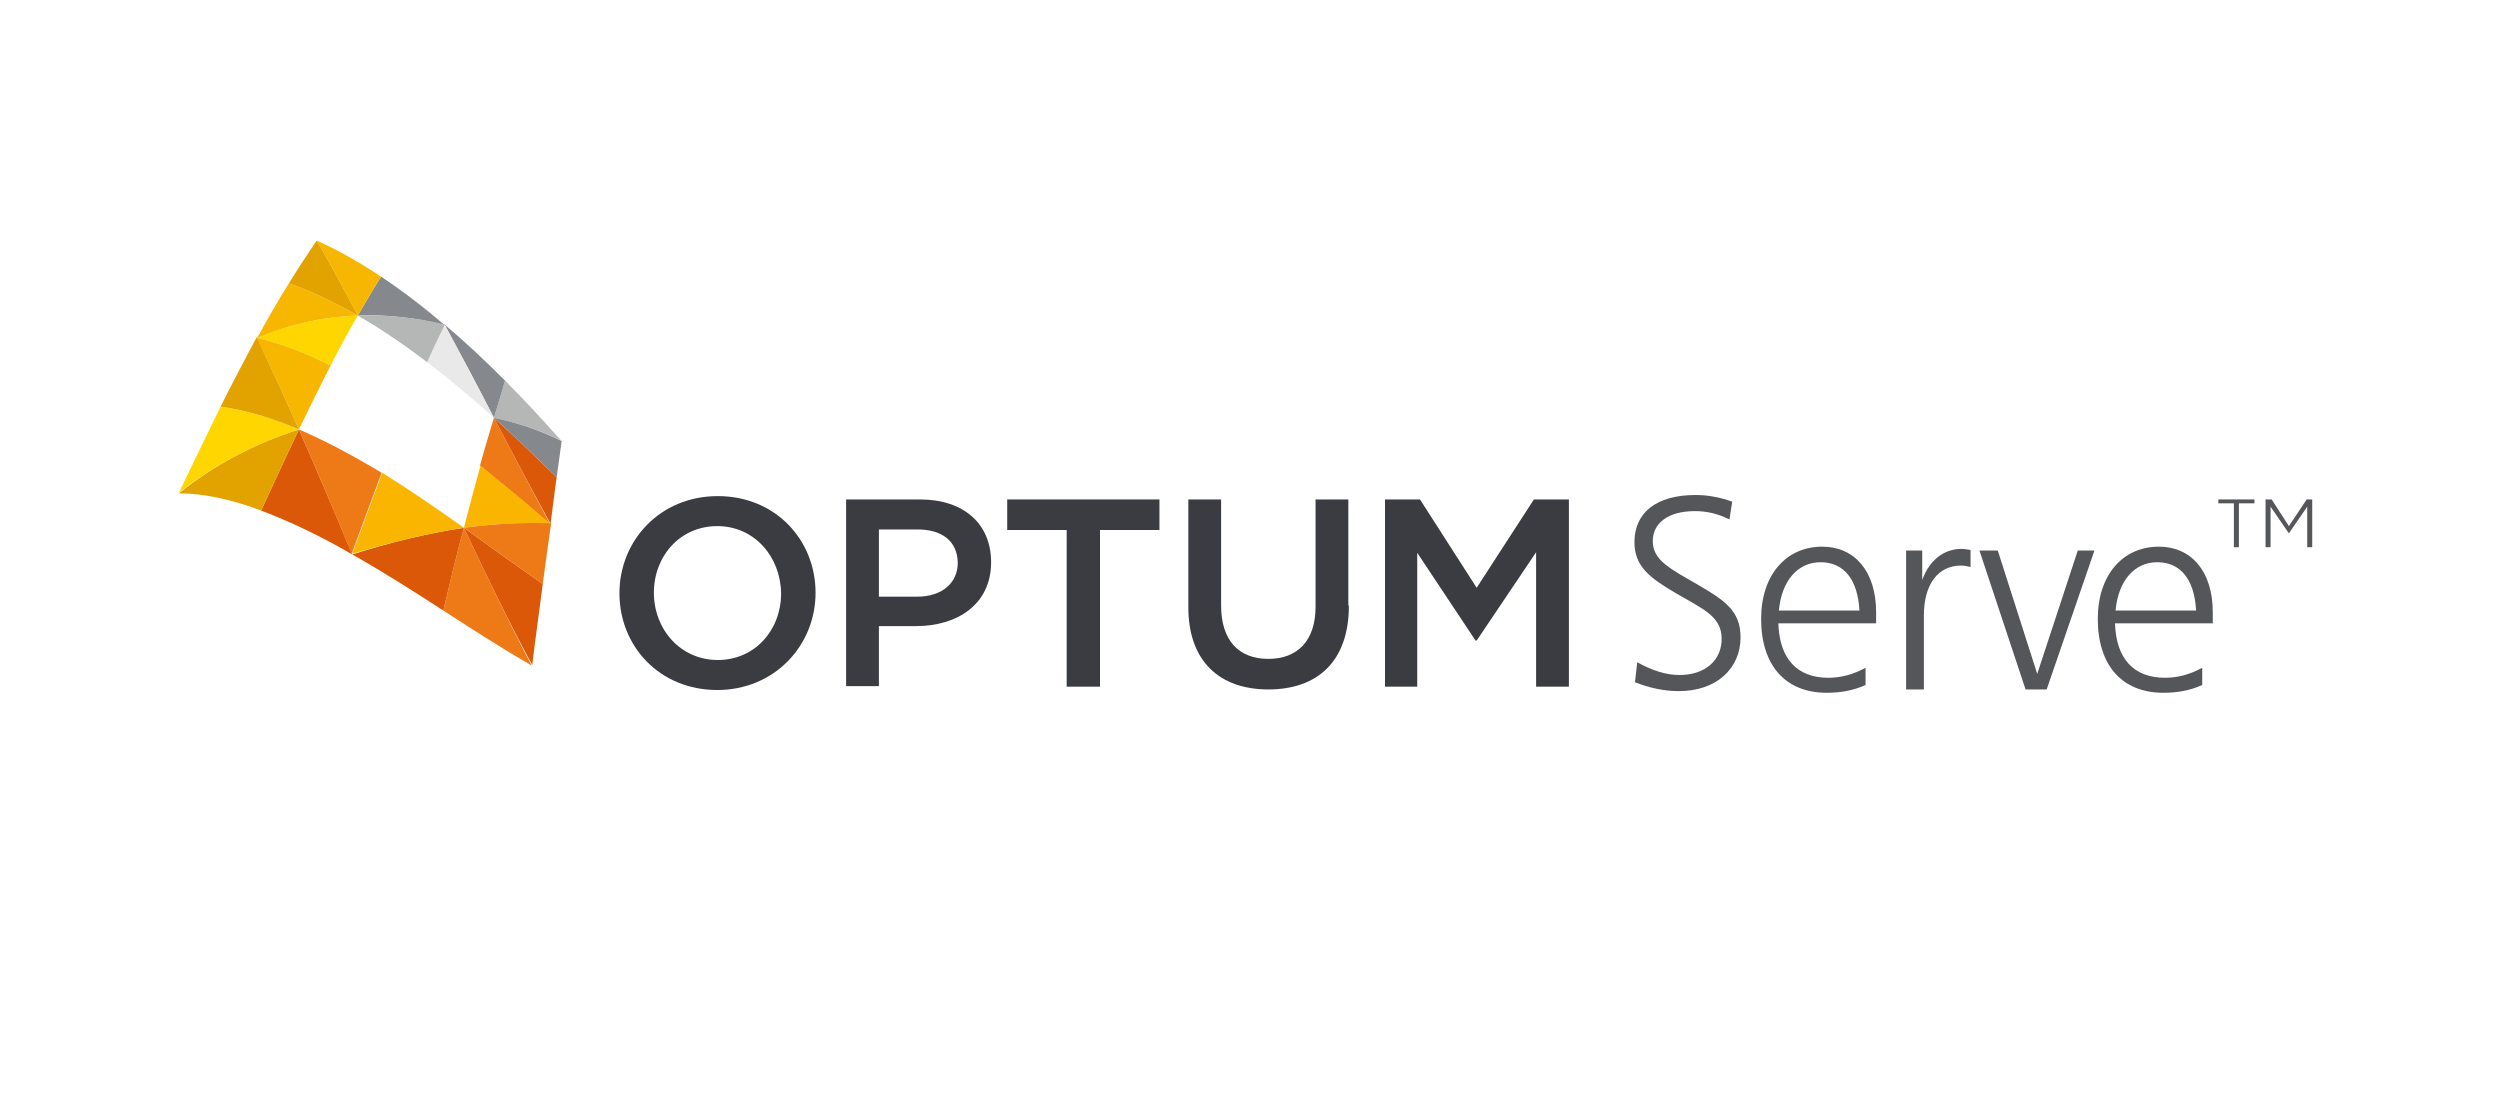 <?xml version="1.0" encoding="utf-8"?>
<svg xmlns="http://www.w3.org/2000/svg" xmlns:xlink="http://www.w3.org/1999/xlink" version="1.1" id="Layer_1" x="0px" y="0px" viewBox="0 0 450 200" style="enable-background:new 0 0 450 200;"> <style type="text/css"> .st0{fill:#55565A;} .st1{fill:#EE7917;} .st2{fill:#DC5809;} .st3{fill:#F9B500;} .st4{fill:#B5B6B6;} .st5{fill:#85888C;} .st6{fill:#E8E9E8;} .st7{fill:#E2A200;} .st8{fill:#FFD600;} .st9{fill:#F7B700;} .st10{fill:#3A3C42;} </style> <g> <g> <polygon class="st0" points="402.1,90.6 399.3,90.6 399.3,89.9 405.8,89.9 405.8,90.6 403,90.6 403,98.5 402.1,98.5"/> <polygon class="st0" points="408.7,91.2 412,96 415.3,91.2 415.3,98.5 416.2,98.5 416.2,89.9 415.2,89.9 412,94.7 408.9,89.9 407.8,89.9 407.8,98.5 408.7,98.5"/> </g> <g> <path class="st1" d="M83.5,95c-1.3,4.8-2.5,9.8-3.7,14.9c5.4,3.5,10.7,6.9,15.9,9.9C91.7,112.2,87.6,103.7,83.5,95"/> <path class="st2" d="M83.5,95c4.8,3.4,9.5,6.9,14.2,10.1c-0.6,4.7-1.3,9.6-1.9,14.6C91.7,112.2,87.6,103.7,83.5,95"/> <path class="st2" d="M83.5,95c-1.3,4.8-2.5,9.8-3.7,14.9c-5.4-3.5-10.9-7-16.4-10.1C70,97.7,76.8,96,83.5,95"/> <path class="st3" d="M83.5,95c-4.8-3.4-9.7-6.8-14.7-9.9c-1.8,4.8-3.6,9.7-5.4,14.6C70,97.7,76.8,96,83.5,95"/> <path class="st1" d="M88.9,75.2c-0.8,2.8-1.7,5.6-2.5,8.6c4.3,3.5,8.5,7,12.6,10.5C95.8,88.3,92.4,81.9,88.9,75.2"/> <path class="st2" d="M88.9,75.2c3.9,3.5,7.6,7.1,11.3,10.7c-0.4,2.7-0.7,5.5-1.1,8.4C95.8,88.3,92.4,81.9,88.9,75.2"/> <path class="st3" d="M83.5,95c1-3.9,2-7.6,3-11.2c4.3,3.5,8.5,7,12.6,10.5C94,94,88.8,94.3,83.5,95"/> <path class="st1" d="M83.5,95c4.8,3.4,9.5,6.9,14.2,10.1c0.5-3.8,1-7.4,1.5-10.9C94,94,88.8,94.3,83.5,95"/> <path class="st4" d="M88.9,75.2c0.7-2.3,1.4-4.5,2-6.7c3.5,3.5,6.9,7.2,10.1,10.8C97.3,77.5,93.2,76.1,88.9,75.2"/> <path class="st5" d="M88.9,75.2c3.9,3.5,7.6,7.1,11.3,10.7c0.3-2.2,0.6-4.4,0.9-6.5C97.3,77.5,93.2,76.1,88.9,75.2"/> <path class="st5" d="M88.9,75.2c0.7-2.3,1.4-4.5,2-6.7c-3.5-3.5-7.1-6.9-10.9-10.1C83.1,64.1,86.1,69.7,88.9,75.2"/> <path class="st6" d="M88.9,75.2c-3.9-3.5-7.9-6.9-12-10c1-2.3,2.1-4.6,3.2-6.7C83.1,64.1,86.1,69.7,88.9,75.2"/> <path class="st2" d="M53.8,77.3c-2.3,4.9-4.6,9.8-6.8,14.6c5.3,2,10.9,4.7,16.4,7.9C60.2,92.1,57,84.5,53.8,77.3"/> <path class="st1" d="M53.8,77.3c4.9,2.1,9.9,4.8,14.9,7.8c-1.8,4.8-3.6,9.7-5.4,14.6C60.2,92.1,57,84.5,53.8,77.3"/> <path class="st7" d="M53.8,77.3c-2.3,4.9-4.6,9.8-6.8,14.6c-5.3-2-10.4-3.1-14.8-3.1C38.5,83.7,45.9,79.8,53.8,77.3"/> <path class="st8" d="M53.8,77.3c-4.9-2.1-9.7-3.5-14.1-4.1c-2.6,5.3-5.1,10.5-7.5,15.5C38.5,83.7,45.9,79.8,53.8,77.3"/> <path class="st8" d="M64.4,56.8c-1.7,2.9-3.3,5.9-4.9,9c-4.5-2.3-9-4-13.3-5C52,58.4,58.2,57,64.4,56.8"/> <path class="st9" d="M64.4,56.8C60.2,54.4,56,52.4,52,51c-2,3.2-3.9,6.5-5.7,9.8C52,58.4,58.2,57,64.4,56.8"/> <path class="st9" d="M53.8,77.3c1.9-3.9,3.8-7.8,5.7-11.5c-4.5-2.3-9-4-13.3-5C48.7,66,51.3,71.6,53.8,77.3"/> <path class="st7" d="M53.8,77.3c-4.9-2.1-9.7-3.5-14.1-4.1c2.1-4.2,4.3-8.4,6.5-12.5C48.7,66,51.3,71.6,53.8,77.3"/> <path class="st5" d="M64.4,56.8c1.4-2.4,2.8-4.8,4.2-7c3.9,2.6,7.7,5.5,11.4,8.7C75,57.2,69.7,56.6,64.4,56.8"/> <path class="st4" d="M64.4,56.8c4.2,2.4,8.4,5.3,12.5,8.4c1-2.3,2.1-4.6,3.2-6.8C75,57.2,69.7,56.6,64.4,56.8"/> <path class="st9" d="M64.4,56.8c1.4-2.4,2.8-4.8,4.2-7c-3.9-2.6-7.8-4.8-11.6-6.5C59.5,47.6,62,52.2,64.4,56.8"/> <path class="st7" d="M64.4,56.8C60.2,54.4,56,52.4,52,51c1.6-2.6,3.3-5.2,5-7.7C59.5,47.6,62,52.2,64.4,56.8"/> <path class="st10" d="M129.1,124.2c-10.4,0-17.6-7.9-17.6-17.4c0-9.5,7.3-17.5,17.7-17.5c10.4,0,17.6,7.9,17.6,17.4 C146.8,116.2,139.4,124.2,129.1,124.2 M129.1,94.7c-6.7,0-11.4,5.4-11.4,12c0,6.6,4.8,12.1,11.5,12.1c6.7,0,11.4-5.4,11.4-12 C140.5,100.2,135.8,94.7,129.1,94.7"/> <path class="st10" d="M164.9,112.7h-6.7v10.8h-5.9V89.9h13.3c7.9,0,12.8,4.4,12.8,11.3C178.4,108.8,172.3,112.7,164.9,112.7 M165.1,95.3h-6.9v12.1h6.9c4.5,0,7.3-2.5,7.3-6.1C172.3,97.3,169.5,95.3,165.1,95.3"/> <polygon class="st10" points="198,123.6 192,123.6 192,95.4 181.3,95.4 181.3,89.9 208.7,89.9 208.7,95.4 198,95.4"/> <path class="st10" d="M242.8,109c0,10.1-5.7,15.1-14.5,15.1c-8.8,0-14.4-5.1-14.4-14.8V89.9h5.9V109c0,6.3,3.2,9.6,8.5,9.6 c5.2,0,8.5-3.2,8.5-9.4V89.9h5.9V109"/> <polygon class="st10" points="265.8,115.3 265.6,115.3 255.1,99.5 255.1,123.6 249.3,123.6 249.3,89.9 255.6,89.9 265.8,105.8 276.1,89.9 282.4,89.9 282.4,123.6 276.5,123.6 276.5,99.4"/> </g> <image style="overflow:visible;" width="2135" height="452" transform="matrix(0.18 0 0 0.18 31.819 43.264)"> </image> <g> <path class="st0" d="M311.3,93.5c-2-1-4-1.5-6.2-1.5c-4.9,0-7.6,2.2-7.6,5.4c0,3.5,3.2,5,8.2,7.9c4.8,2.8,7.6,4.7,7.6,9.4 c0,5.7-4.4,9.7-11.1,9.7c-2.7,0-5.4-0.6-7.9-1.6l0.4-3.6c2.7,1.5,5.2,2.3,7.6,2.3c4.7,0,7.6-2.7,7.6-6.5c0-4-3.2-5.3-8.2-8.2 c-4.8-2.8-7.5-4.9-7.5-9.2c0-5.3,3.9-8.5,11-8.5c2.2,0,4.4,0.4,6.6,1.2L311.3,93.5z"/> <path class="st0" d="M337.8,112.2h-17.7c0.2,6.4,3.4,9.8,9,9.8c2.3,0,4.5-0.6,6.7-1.8v3.1c-2.2,1-4.5,1.4-7,1.4 c-7.4,0-11.8-4.9-11.8-13.3c0-7.9,4.5-13,11-13c5.8,0,9.7,4.4,9.7,11.8V112.2z M327.7,101.2c-4,0-7,3.2-7.5,8.7h14.5 C334.4,104.3,331.9,101.2,327.7,101.2z"/> <path class="st0" d="M354.8,102.1c-0.7-0.2-1.3-0.3-1.8-0.3c-4.1,0-6.7,3.3-6.7,9v13.3h-3.2v-25h2.9v5.3c1.3-3.6,3.9-5.6,7.1-5.6 c0.5,0,1,0.1,1.6,0.2V102.1z"/> <path class="st0" d="M359.6,99.1l7.1,22.2l7.3-22.2h3l-8.6,25h-3.8l-8.3-25H359.6z"/> <path class="st0" d="M398.4,112.2h-17.7c0.2,6.4,3.4,9.8,9,9.8c2.3,0,4.5-0.6,6.7-1.8v3.1c-2.2,1-4.5,1.4-7,1.4 c-7.4,0-11.8-4.9-11.8-13.3c0-7.9,4.5-13,11-13c5.8,0,9.7,4.4,9.7,11.8V112.2z M388.3,101.2c-4,0-7,3.2-7.5,8.7h14.5 C395,104.3,392.5,101.2,388.3,101.2z"/> </g> </g> </svg>